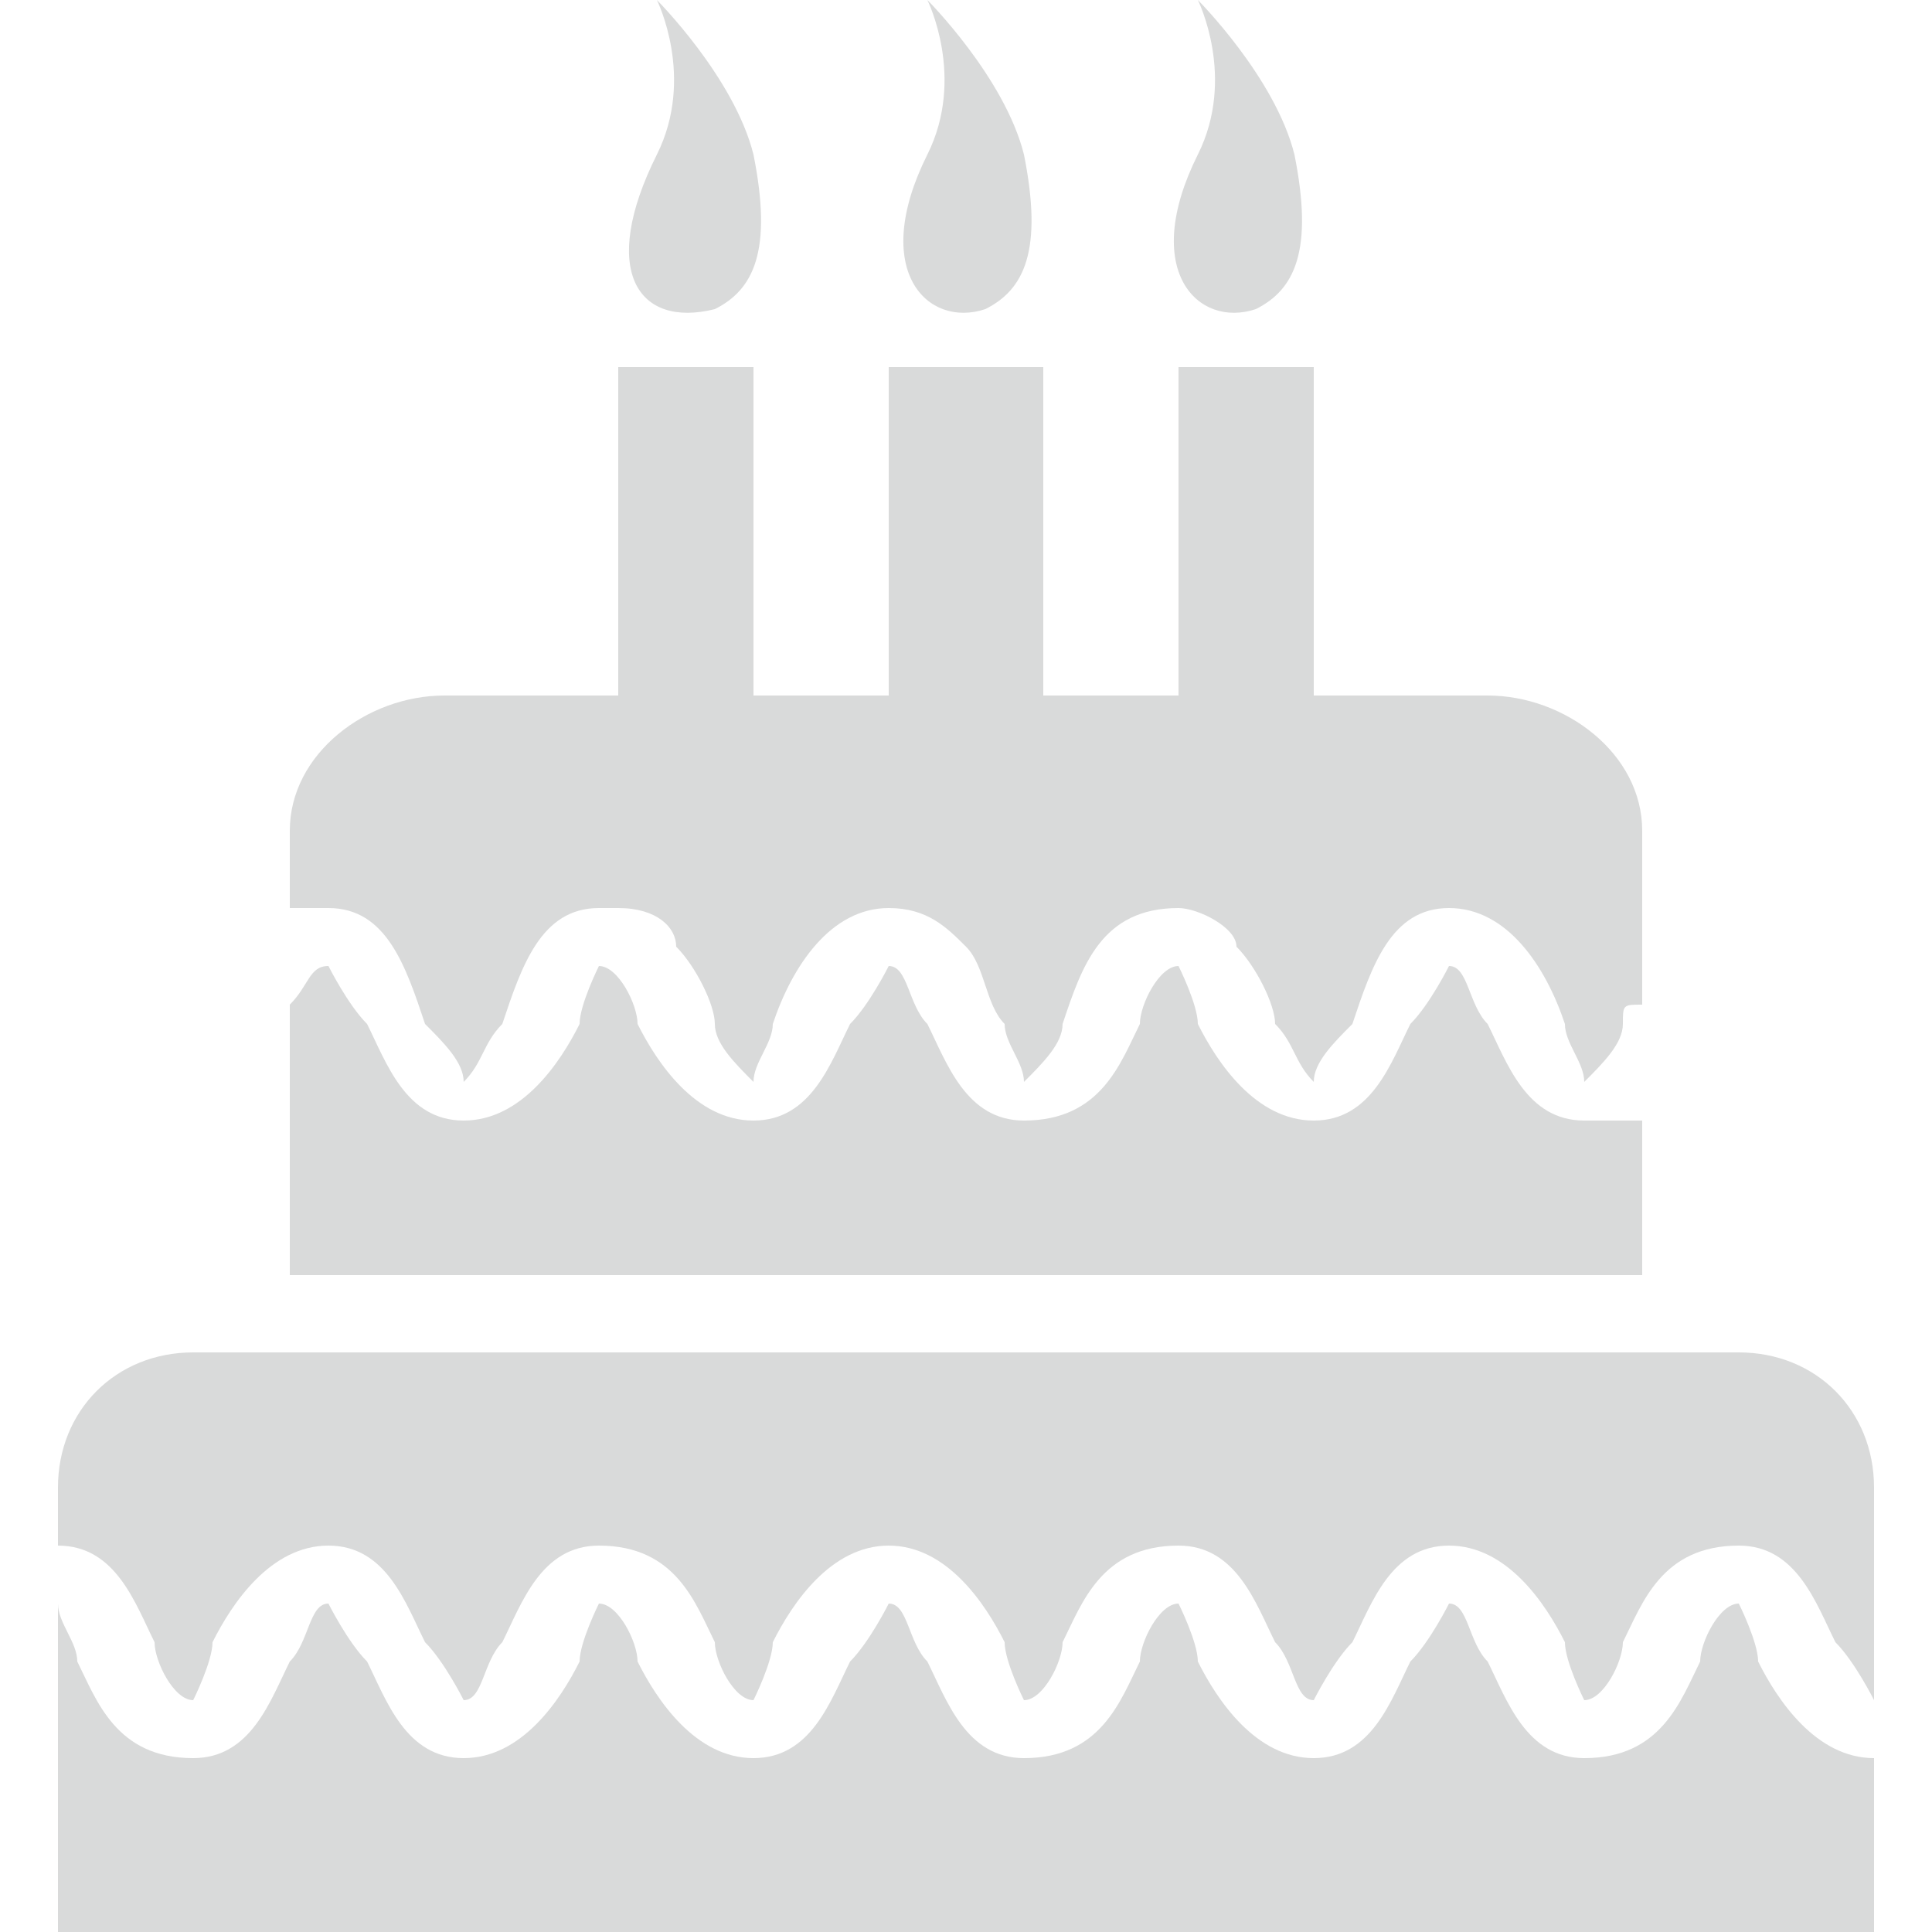 <?xml version="1.0" encoding="UTF-8"?>
<!DOCTYPE svg PUBLIC "-//W3C//DTD SVG 1.1//EN" "http://www.w3.org/Graphics/SVG/1.1/DTD/svg11.dtd">
<!-- Creator: CorelDRAW X7 -->
<svg xmlns="http://www.w3.org/2000/svg" xml:space="preserve" width="100px" height="100px" version="1.1" style="shape-rendering:geometricPrecision; text-rendering:geometricPrecision; image-rendering:optimizeQuality; fill-rule:evenodd; clip-rule:evenodd"
viewBox="0 0 100 100"
 xmlns:xlink="http://www.w3.org/1999/xlink">
 <defs>
  <style type="text/css">
   <![CDATA[
    .fil0 {fill:#D9DADA;fill-rule:nonzero}
   ]]>
  </style>
 </defs>
 <g id="Warstwa_x0020_1">
  <path class="fil0" d="M97 77l0 11c0,0 0,0 0,0 0,0 -1,-2 -2,-3 -1,-2 -2,-5 -5,-5 -4,0 -5,3 -6,5 0,1 -1,3 -2,3 0,0 -1,-2 -1,-3 -1,-2 -3,-5 -6,-5 -3,0 -4,3 -5,5 -1,1 -2,3 -2,3 -1,0 -1,-2 -2,-3 -1,-2 -2,-5 -5,-5 -4,0 -5,3 -6,5 0,1 -1,3 -2,3 0,0 -1,-2 -1,-3 -1,-2 -3,-5 -6,-5 -3,0 -5,3 -6,5 0,1 -1,3 -1,3 -1,0 -2,-2 -2,-3 -1,-2 -2,-5 -6,-5 -3,0 -4,3 -5,5 -1,1 -1,3 -2,3 0,0 -1,-2 -2,-3 -1,-2 -2,-5 -5,-5 -3,0 -5,3 -6,5 0,1 -1,3 -1,3 -1,0 -2,-2 -2,-3 -1,-2 -2,-5 -5,-5l0 -3c0,-4 3,-7 7,-7l80 0c4,0 7,3 7,7zm0 14l0 0c-3,0 -5,-3 -6,-5 0,-1 -1,-3 -1,-3 -1,0 -2,2 -2,3 -1,2 -2,5 -6,5 -3,0 -4,-3 -5,-5 -1,-1 -1,-3 -2,-3 0,0 -1,2 -2,3 -1,2 -2,5 -5,5 -3,0 -5,-3 -6,-5 0,-1 -1,-3 -1,-3 -1,0 -2,2 -2,3 -1,2 -2,5 -6,5 -3,0 -4,-3 -5,-5 -1,-1 -1,-3 -2,-3 0,0 -1,2 -2,3 -1,2 -2,5 -5,5 -3,0 -5,-3 -6,-5 0,-1 -1,-3 -2,-3 0,0 -1,2 -1,3 -1,2 -3,5 -6,5 -3,0 -4,-3 -5,-5 -1,-1 -2,-3 -2,-3 -1,0 -1,2 -2,3 -1,2 -2,5 -5,5 -4,0 -5,-3 -6,-5 0,-1 -1,-2 -1,-3l0 17 94 0 0 -9 0 0zm-15 -33l0 0c-3,0 -4,-3 -5,-5 -1,-1 -1,-3 -2,-3 0,0 -1,2 -2,3 -1,2 -2,5 -5,5 -3,0 -5,-3 -6,-5 0,-1 -1,-3 -1,-3 -1,0 -2,2 -2,3 -1,2 -2,5 -6,5 -3,0 -4,-3 -5,-5 -1,-1 -1,-3 -2,-3 0,0 -1,2 -2,3 -1,2 -2,5 -5,5 -3,0 -5,-3 -6,-5 0,-1 -1,-3 -2,-3 0,0 -1,2 -1,3 -1,2 -3,5 -6,5 -3,0 -4,-3 -5,-5 -1,-1 -2,-3 -2,-3 -1,0 -1,1 -2,2l0 14 70 0 0 -8c-1,0 -2,0 -3,0zm-5 -22l0 0 -9 0 0 -17 -7 0 0 17 -7 0 0 -17 -8 0 0 17 -7 0 0 -17 -7 0 0 17 -9 0c-4,0 -8,3 -8,7l0 4c1,0 1,0 2,0 3,0 4,3 5,6 1,1 2,2 2,3 1,-1 1,-2 2,-3 1,-3 2,-6 5,-6 1,0 1,0 1,0 2,0 3,1 3,2 1,1 2,3 2,4 0,1 1,2 2,3 0,-1 1,-2 1,-3 1,-3 3,-6 6,-6 0,0 0,0 0,0 2,0 3,1 4,2 1,1 1,3 2,4 0,1 1,2 1,3 1,-1 2,-2 2,-3 1,-3 2,-6 6,-6 0,0 0,0 0,0 1,0 3,1 3,2 1,1 2,3 2,4 1,1 1,2 2,3 0,-1 1,-2 2,-3 1,-3 2,-6 5,-6 3,0 5,3 6,6 0,1 1,2 1,3 1,-1 2,-2 2,-3 0,-1 0,-1 1,-1l0 -9c0,-4 -4,-7 -8,-7zm-43 -36l0 0c0,0 2,4 0,8 -3,6 -1,9 3,8 2,-1 3,-3 2,-8 -1,-4 -5,-8 -5,-8zm14 0l0 0c0,0 2,4 0,8 -3,6 0,9 3,8 2,-1 3,-3 2,-8 -1,-4 -5,-8 -5,-8zm14 0l0 0c0,0 2,4 0,8 -3,6 0,9 3,8 2,-1 3,-3 2,-8 -1,-4 -5,-8 -5,-8z"/>
 </g>
</svg>
